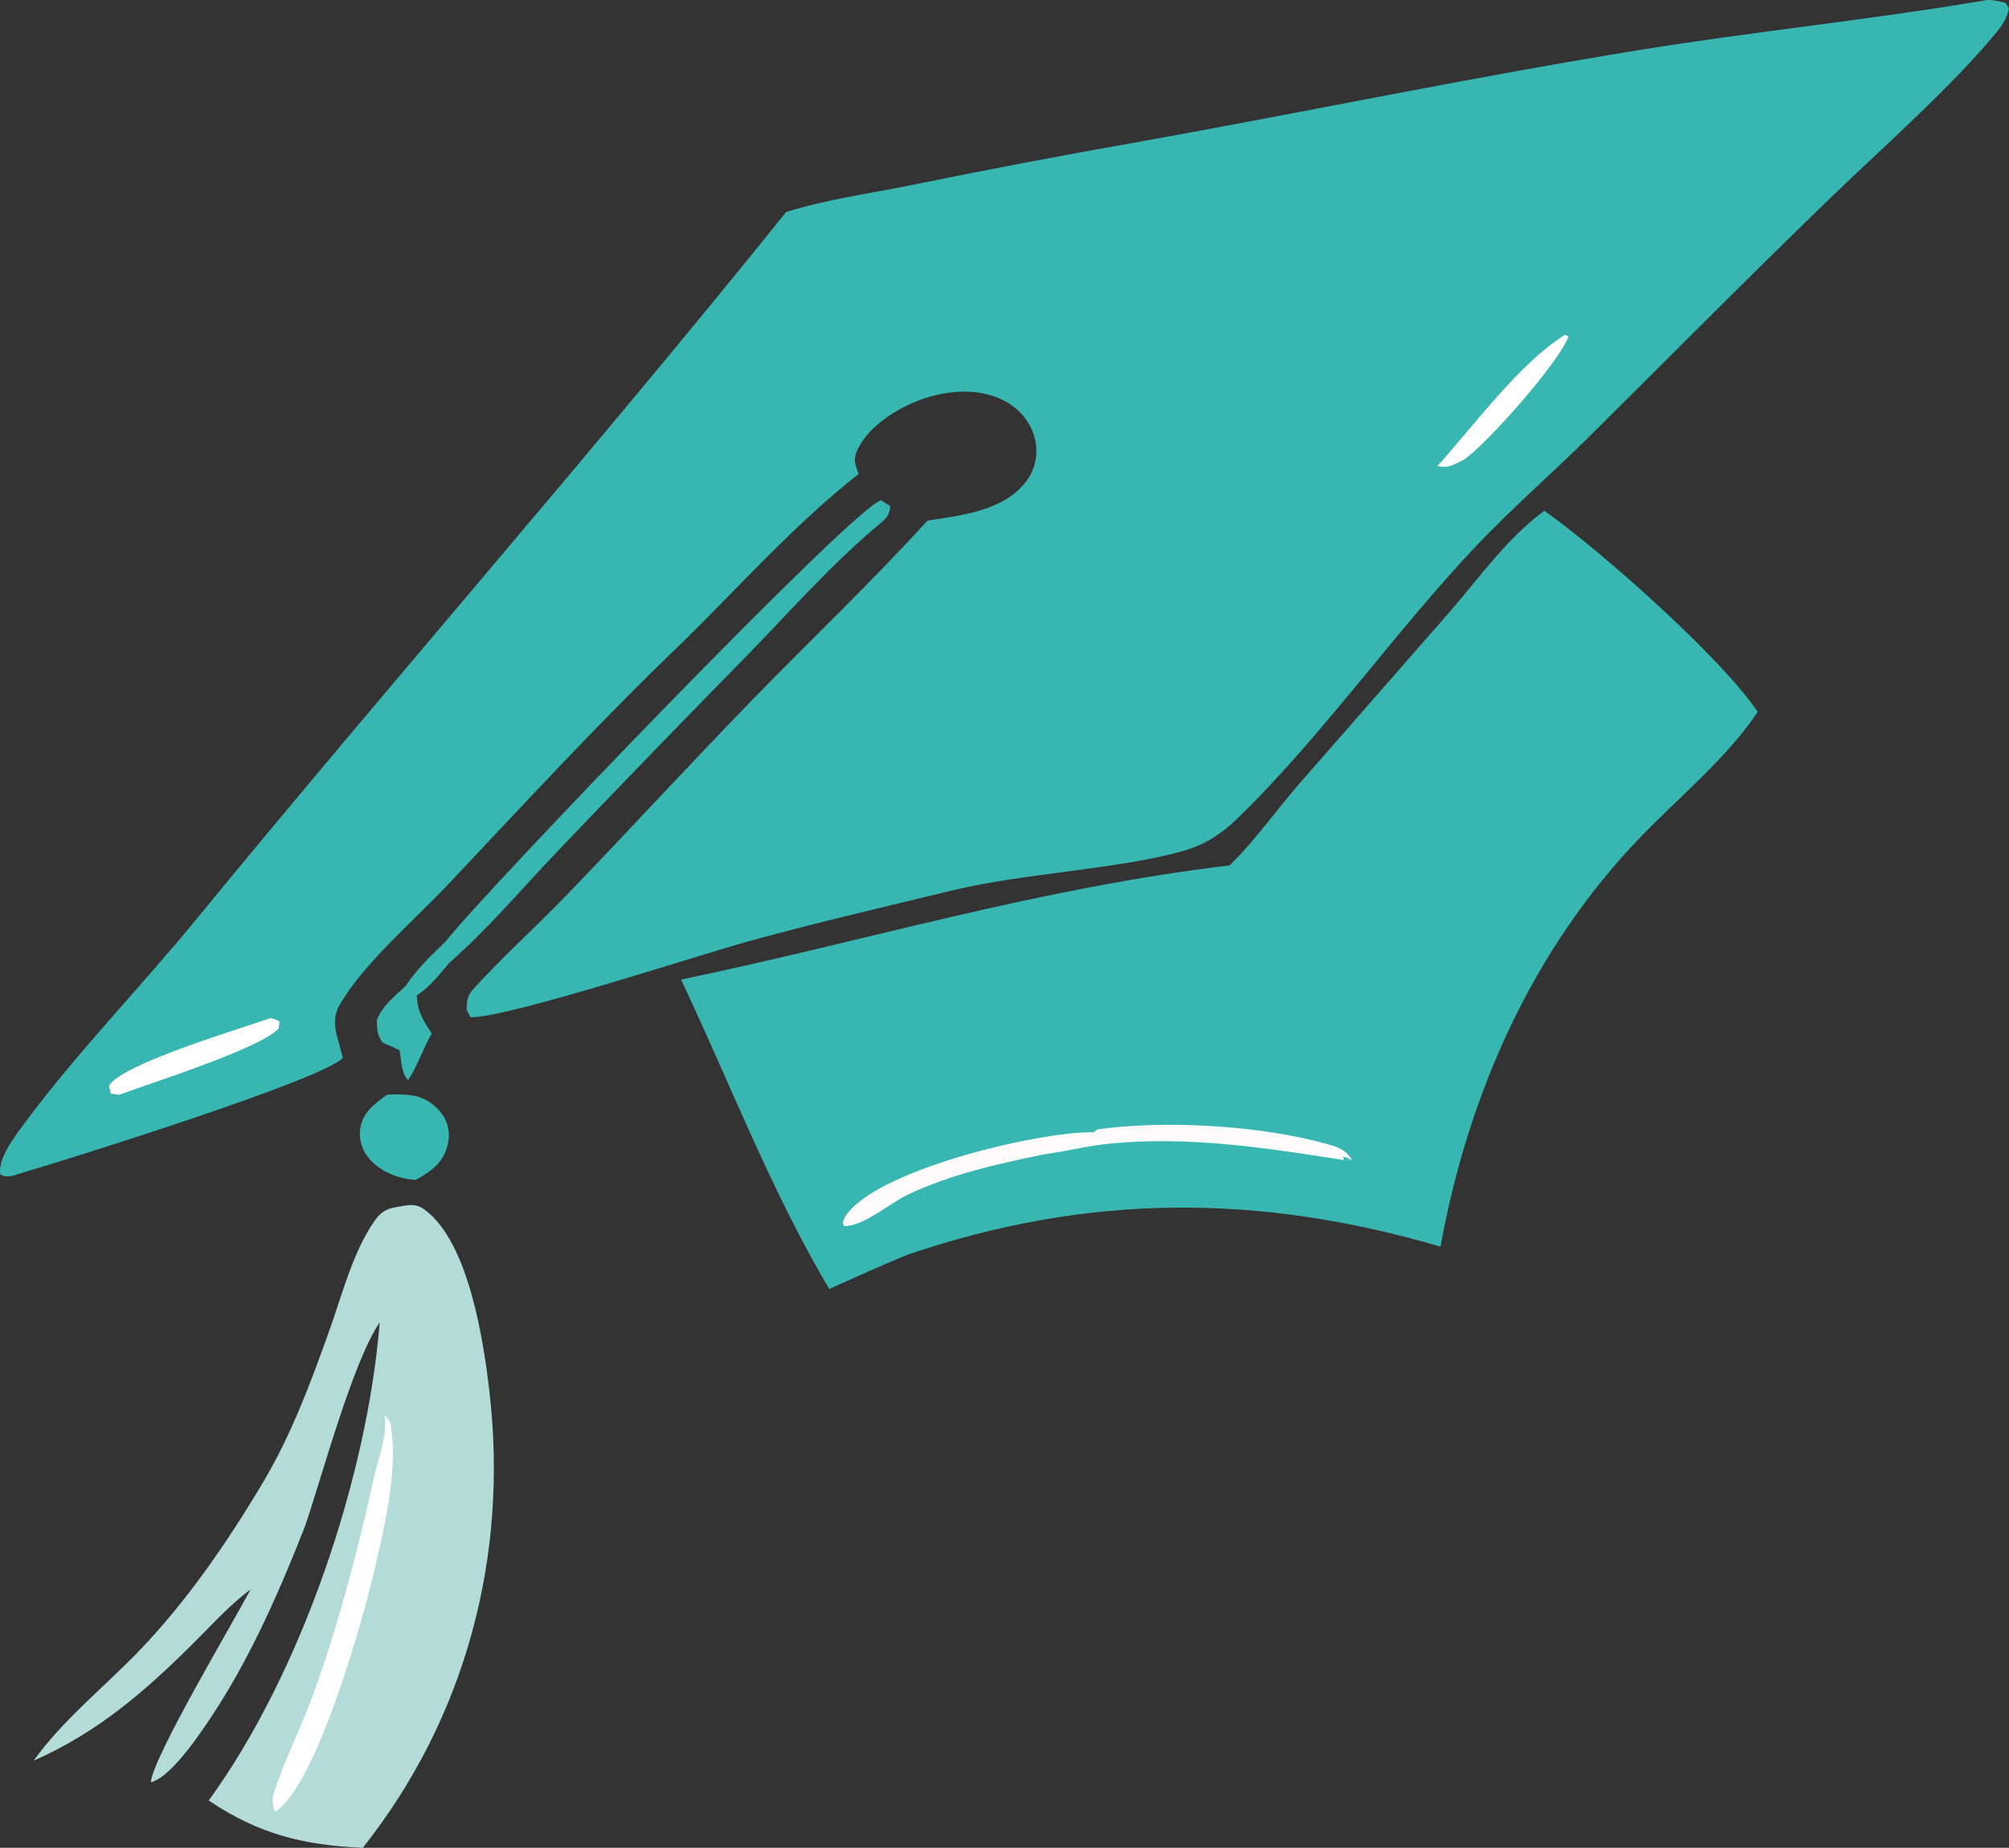 <?xml version="1.0" encoding="UTF-8"?> <svg xmlns="http://www.w3.org/2000/svg" xmlns:xlink="http://www.w3.org/1999/xlink" xmlns:xodm="http://www.corel.com/coreldraw/odm/2003" xml:space="preserve" width="97.001mm" height="89.231mm" version="1.1" style="shape-rendering:geometricPrecision; text-rendering:geometricPrecision; image-rendering:optimizeQuality; fill-rule:evenodd; clip-rule:evenodd" viewBox="0 0 17363.63 15972.7"><rect x="0" y="0" width="17363.63" height="15972.7" fill="#333333" stroke="none"/> <defs> <style type="text/css"> .fil1 {fill:#B3DCD9;fill-rule:nonzero} .fil0 {fill:#38B7B2;fill-rule:nonzero} .fil3 {fill:#FDFAFC;fill-rule:nonzero} .fil2 {fill:white;fill-rule:nonzero} </style> </defs> <g id="Слой_x0020_1">  <g id="_2467305060800"> <g> <path class="fil0" d="M3852.23 8137.67c326.74,-420.71 3547.94,-3777.17 3763.16,-3812.47l78.33 49.26c-4.35,83.02 -36.14,108.46 -101.16,162.88 -405.14,339.11 -753.39,735.39 -1122,1114.66 -560.48,570.9 -1116.84,1145.79 -1669.13,1724.67 -300.89,317.18 -588.66,657.32 -917.34,945.48 -87.05,101.3 -168.23,210.22 -282.04,282.31 0.38,5.6 0.91,11.13 1.18,16.72 6.69,129.78 60.86,207.5 128.17,313.54 -77.1,130.62 -120.29,277.15 -204.23,402.15 -57.64,-54.04 -60.29,-181.69 -72.6,-257.69 -48.58,-23.97 -98.18,-45.09 -147.95,-66.41 -46.47,-69.29 -48.69,-113.18 -49.55,-195.65 47.08,-123.42 153.98,-204.92 248.28,-293.69 97.99,-147.37 220.12,-263.28 346.87,-385.75z"></path> <g> <path class="fil0" d="M3347.2 9462.32c74.3,-3.4 157.38,-4.92 230.61,9.29 98.31,19.08 193.09,83.4 248.26,166.71 49.41,74.56 65.21,161.66 45.32,248.85 -37.64,164.95 -140.95,234.53 -277.49,312.15 -145.96,-8.75 -294.73,-64.92 -395.42,-174.91 -63.42,-69.24 -97.99,-165.47 -86.19,-259.34 18.65,-148.02 121.81,-221.18 234.91,-302.75z"></path> <path class="fil1" d="M3517.65 10418.56c62.47,-4.74 100.8,-0.05 153.17,38.56 382.12,281.93 509.61,1138.09 560.57,1583.72 161.98,1416.16 -205.84,2809.53 -1095.76,3931.85 -517.14,-22.11 -904.17,-120.63 -1331.86,-408.83 797.63,-1095.79 1368.81,-2784.58 1478.22,-4133.71 -232.92,343.65 -490.62,1304.01 -642.98,1755.23 -204.41,524.86 -455.28,1099.36 -760.14,1573.68 -102.69,159.74 -389.87,605.75 -575.3,646.73 17.86,-217.2 707.82,-1373.73 862.39,-1666.57 -175.28,129.87 -323.1,293.64 -477.06,447.56 -426.33,426.26 -838.87,786.4 -1397.7,1032.82 244.09,-343.71 603.87,-632.23 898.05,-935.67 421.11,-434.41 773.96,-949.83 1082.91,-1468.12 245.38,-411.71 411.62,-859.62 572.6,-1309.49 110.73,-309.37 203.99,-682.72 392.11,-952.36 81.23,-116.37 152.6,-112.24 280.8,-135.4z"></path> <path class="fil2" d="M3326.74 12232.99l46.36 60.15c72.28,392.91 -43.48,871.93 -132,1259.06 -100.55,439.51 -504.95,1884.47 -864.77,2110.48 -18.99,-50.78 -28.09,-103.91 -11.28,-156.83 94.35,-296.9 243.91,-585.29 349.97,-880.74 217.38,-605.93 375.34,-1215.96 514.82,-1843.03 40.87,-183.66 115.69,-359.19 96.9,-549.1z"></path> <g> <g> <path class="fil0" d="M13347.7 4415.06c486.36,342.94 1531.63,1271.33 1843.6,1738.35 -259.4,393.54 -683.15,740.13 -1011.64,1081.37 -937,973.28 -1488.67,2219.37 -1729.79,3541.23 -1573.88,-461.35 -3049.52,-459.88 -4605.45,69.53 -228,92.74 -452.31,197.17 -677.6,296.43 -498.04,-839.16 -863.25,-1791.07 -1280.37,-2674.02 1616.64,-337.66 3069.98,-786.87 4740.7,-987.35 217.67,-211.76 403.28,-476.46 603.44,-707.07l1308.93 -1496.1c252.75,-293.35 494.97,-633.75 808.17,-862.35z"></path> <path class="fil0" d="M17171.02 0.57c55.31,-3.85 109.44,12.6 163.54,23.68l29.07 48.4c-17.95,83.63 -50.71,134.74 -104.29,201.24 -360.28,446.96 -1015.04,1027.47 -1442.96,1440.93 -703.56,679.68 -1390.17,1374.95 -2084.95,2063.35 -317.09,314.15 -654.58,606.38 -962.4,930.29 -709.38,746.41 -1349.89,1665.8 -2076.85,2369.25 -131.14,126.93 -274.9,222.27 -452.17,274 -554.5,161.82 -1382.63,194.17 -2001.83,343.65 -586.72,141.65 -1182.86,280.46 -1764.55,440.26 -427.07,117.27 -2089.59,664.34 -2405.7,657.43l-34.71 -62.1c2.27,-77.01 2.88,-120.72 56.83,-180.35 247.94,-274.36 536.14,-532.63 795.1,-800.79 546.12,-565.44 1077.14,-1145.58 1625.45,-1708.71 500.85,-514.39 1022.26,-1009.6 1505.62,-1540.76 296.54,-45.81 672.63,-84.97 862.75,-353.03 71.05,-100.17 93.53,-223.45 68.49,-343.04 -29.41,-140.29 -125,-258.55 -248.05,-329.35 -199.43,-114.76 -456.89,-107.33 -672.2,-43.25 -226.96,67.59 -515.39,235.3 -617.87,459.99 -38.18,83.68 -16.63,126.45 11.74,205.53 -544.91,427.12 -1023.87,965.19 -1517.99,1451.46 -710.47,677.93 -1366.9,1395.13 -2041.56,2108.3 -287.25,303.63 -727.33,680.4 -927.3,1031.67 -55.46,97.38 -43.95,191.62 -14.39,294.73 15.25,53.33 28.69,106.94 42.76,160.6 -149.72,181.26 -2387.9,882.35 -2761.75,991.13 -69.74,20.33 -130.85,54.38 -196.8,18.15 -1.36,-9.72 -3.96,-19.33 -4.06,-29.12 -1.15,-114.29 93.46,-251.79 159.13,-342.58 461.38,-637.58 1031.23,-1217.75 1531.22,-1827.53 1684.34,-2054.08 3440.81,-4050.8 5104.13,-6121.22 343.85,-107.46 697.97,-156.29 1050.4,-226.42 689.99,-140.95 1381.81,-272.28 2075.47,-394.01 1415.41,-255.37 2825.78,-549.01 4245.36,-779.48 999.19,-162.27 2007.28,-261.58 3005.29,-432.31z"></path> </g> <path class="fil3" d="M9483.89 9762.98c587.39,-83.02 1410.14,-34.71 1983.57,125.41 95.61,26.73 166.85,50.3 217.04,138.87l-53.24 2.42 50.44 -5.93 -73.27 -26.47 6.5 30.7c-670.5,-105.38 -1332.53,-207.93 -2013.87,-143.28 -195.42,18.51 -385.84,67.31 -579.89,94.53 -401.02,81.7 -804.54,172.02 -1176.27,348.16 -156.16,74.02 -382.55,276.2 -550.55,270.42l-11.89 -27.42c16.86,-50.01 33.69,-76.11 69.81,-114.56 344.66,-367.1 1591.98,-662.53 2071.14,-668.56 40.67,-0.52 16.9,6.12 60.47,-24.29z"></path> </g> <path class="fil2" d="M2332.77 8802.53c32.35,-1.22 54.36,14.07 83.25,27.39l-8.57 61.42c-162.02,173.81 -1090.53,465.2 -1377.71,572.28l-72.6 -10.65 -15.22 -68.08c109.46,-186.65 1123.49,-488.86 1390.85,-582.36z"></path> </g> </g> <path class="fil2" d="M12423.73 4027.67c316.61,-350.33 713.26,-893.04 1102.9,-1133.78l29.46 15.77c-87.1,229.98 -697.17,918.29 -900.77,1062.36 -89,41.69 -131.34,79.71 -231.6,55.65z"></path> </g> </g> </svg> 